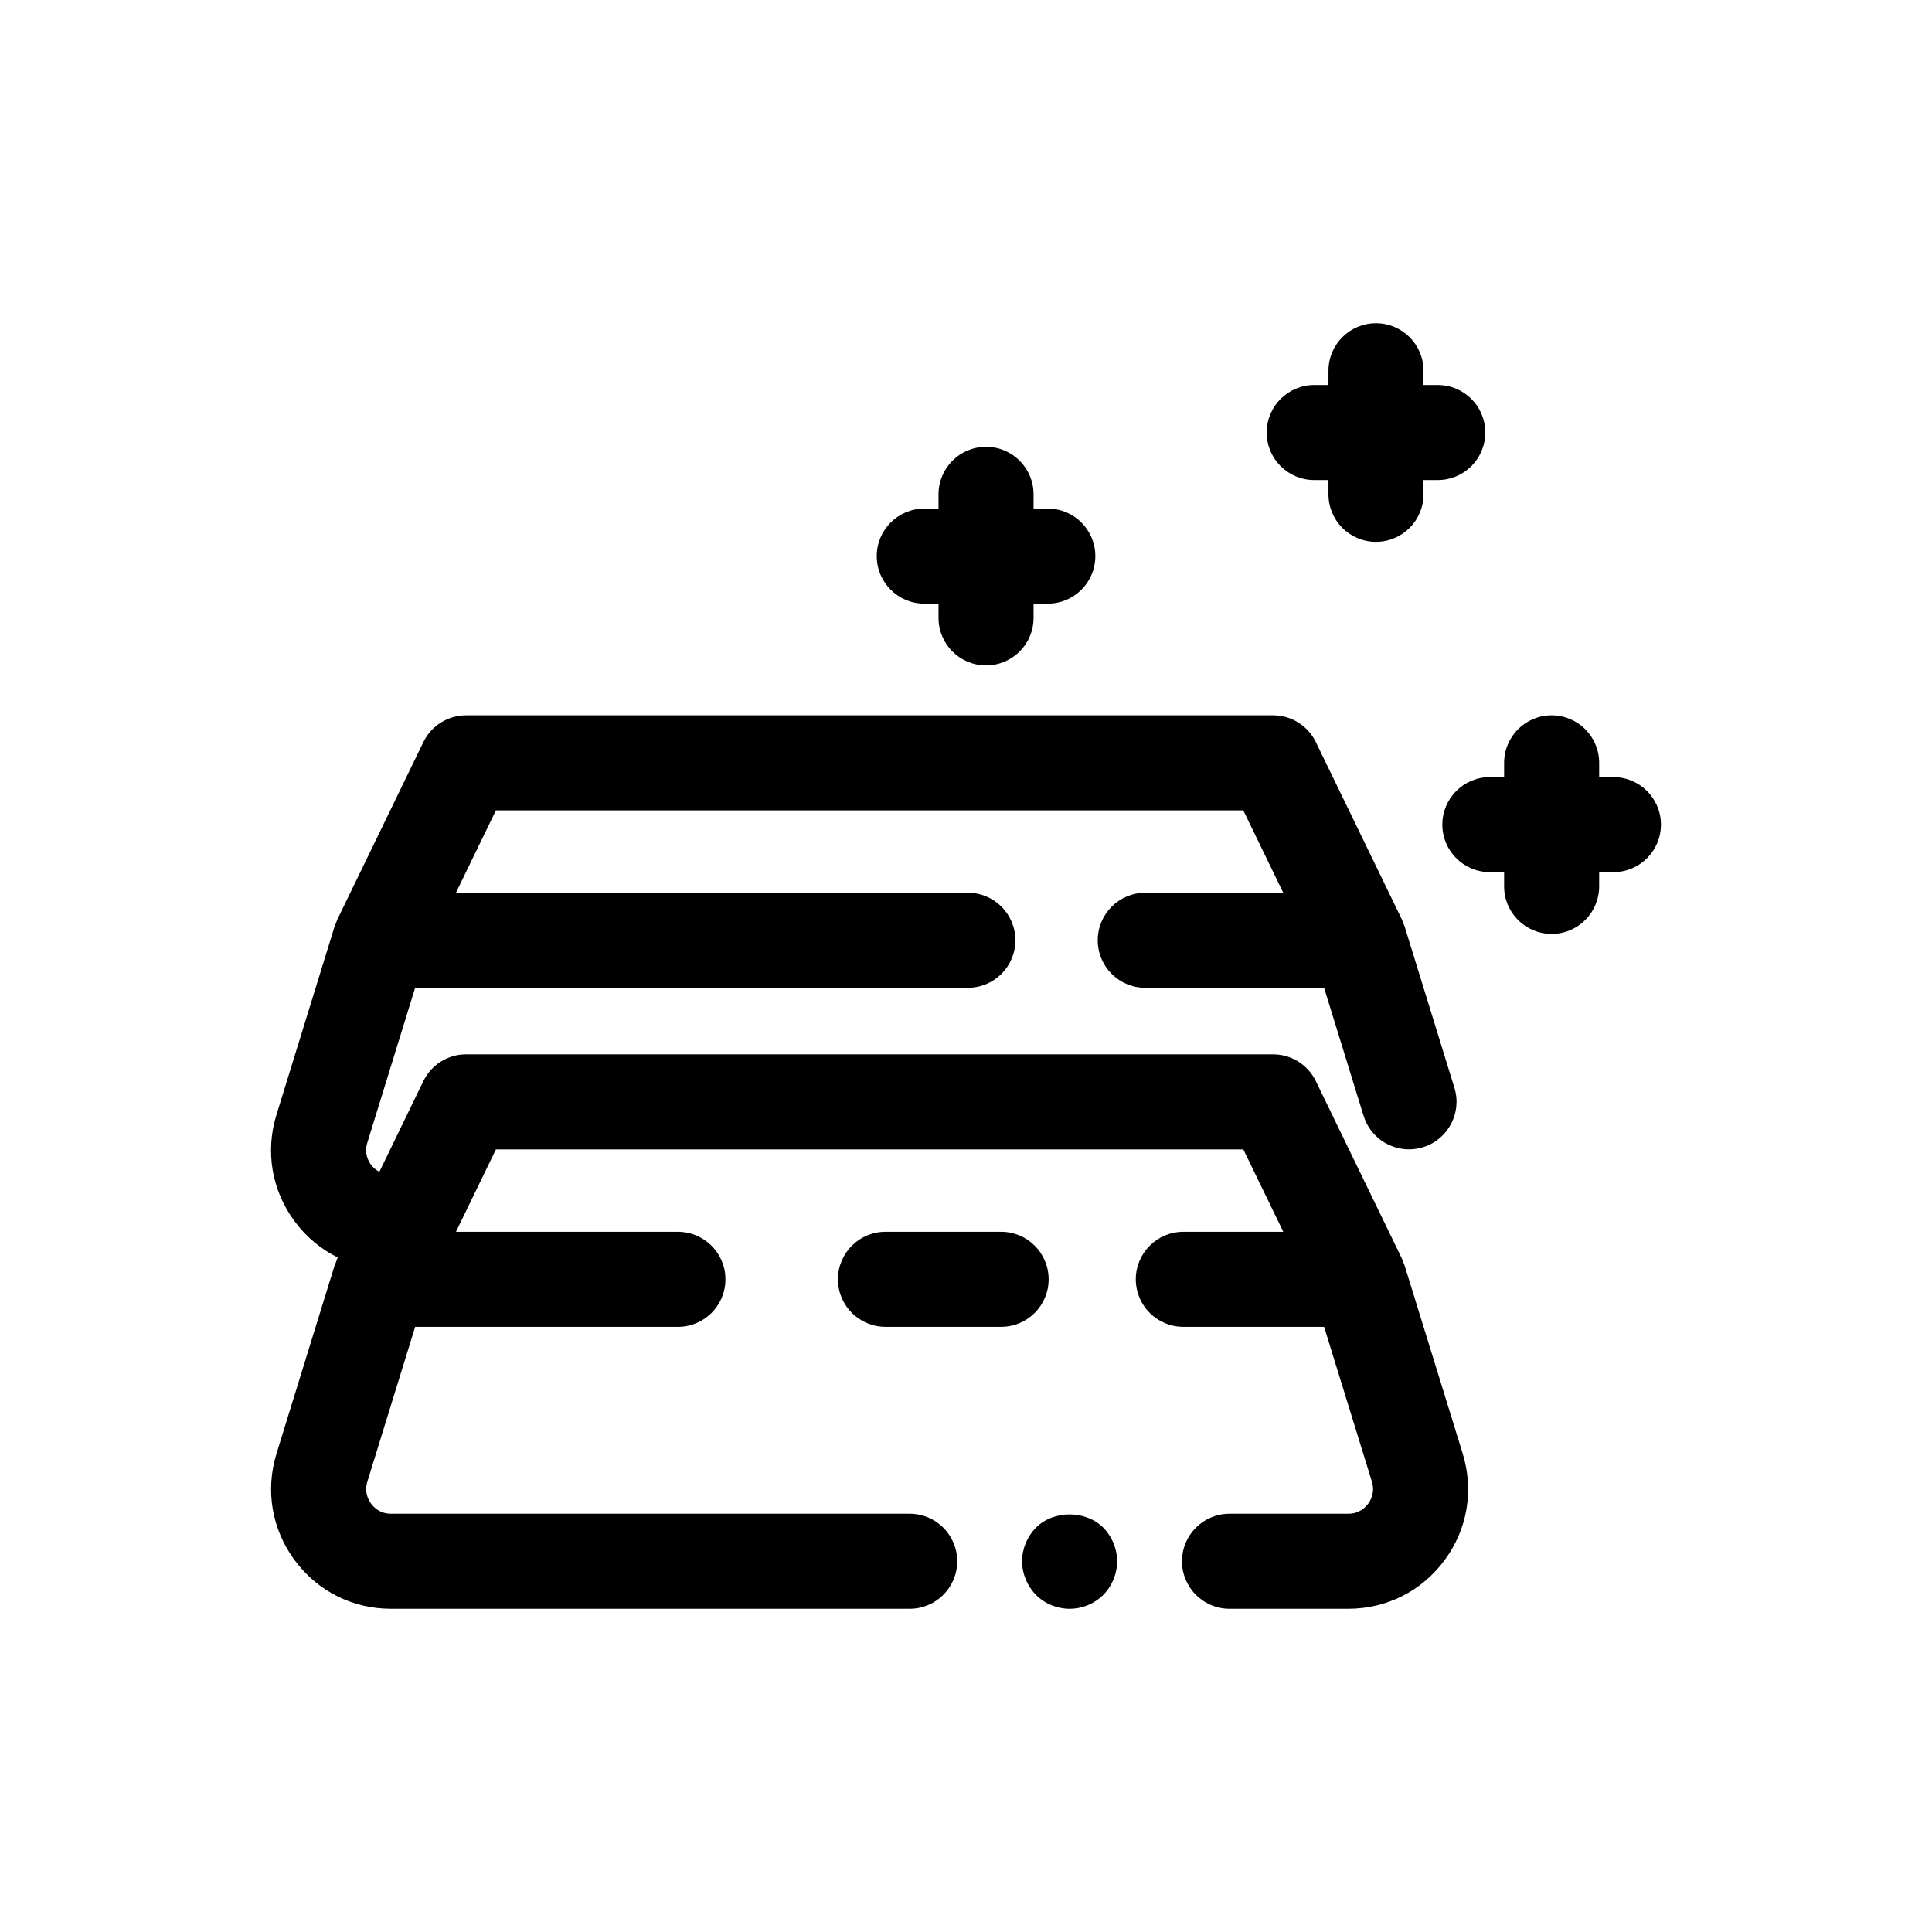 <?xml version="1.0" encoding="UTF-8"?>
<!-- Uploaded to: SVG Repo, www.svgrepo.com, Generator: SVG Repo Mixer Tools -->
<svg fill="#000000" width="800px" height="800px" version="1.1" viewBox="144 144 512 512" xmlns="http://www.w3.org/2000/svg">
 <g>
  <path d="m516.22 479.32c-0.055-0.184-0.156-0.34-0.219-0.52-0.121-0.336-0.234-0.668-0.379-0.988-0.043-0.09-0.059-0.188-0.102-0.277l-22.809-47.027c-2.106-4.344-6.508-7.098-11.332-7.098h-213.85c-4.828 0-9.227 2.754-11.332 7.098l-11.66 24.043c-1.055-0.57-1.805-1.316-2.215-1.875-0.734-0.992-1.836-3.07-0.988-5.82l12.68-41.082h146.48c6.957 0 12.594-5.637 12.594-12.594 0-6.957-5.637-12.594-12.594-12.594h-135.66l10.59-21.832 198.06 0.004 10.59 21.832h-36.57c-6.957 0-12.594 5.637-12.594 12.594 0 6.957 5.637 12.594 12.594 12.594h47.391l10.469 33.922c1.668 5.41 6.648 8.887 12.031 8.887 1.23 0 2.481-0.184 3.719-0.566 6.648-2.051 10.371-9.102 8.32-15.75l-13.215-42.82c-0.07-0.227-0.188-0.422-0.27-0.641-0.102-0.27-0.195-0.543-0.312-0.805-0.047-0.105-0.066-0.215-0.117-0.32l-22.809-47.02c-2.106-4.344-6.508-7.098-11.332-7.098h-213.85c-4.824 0-9.227 2.754-11.332 7.098l-22.809 47.02c-0.043 0.09-0.062 0.188-0.102 0.281-0.137 0.297-0.242 0.602-0.355 0.91-0.07 0.199-0.18 0.371-0.242 0.574l-15.426 49.977c-3.004 9.73-1.258 20.008 4.789 28.207 3.082 4.172 7.012 7.426 11.469 9.625l-0.133 0.273c-0.043 0.09-0.062 0.188-0.102 0.281-0.145 0.32-0.258 0.648-0.379 0.984-0.066 0.18-0.164 0.34-0.223 0.523l-15.426 49.953c-2.981 9.742-1.219 20.023 4.832 28.207 6.047 8.172 15.34 12.859 25.496 12.859h137.49c6.957 0 12.594-5.637 12.594-12.594 0-6.957-5.637-12.594-12.594-12.594h-137.48c-2.859 0-4.516-1.664-5.246-2.652-0.738-0.992-1.848-3.078-1.008-5.824l12.676-41.047h69.637c6.957 0 12.594-5.637 12.594-12.594 0-6.957-5.637-12.594-12.594-12.594h-58.82l10.59-21.836 198.07-0.004 10.59 21.836h-26.496c-6.957 0-12.594 5.637-12.594 12.594s5.637 12.594 12.594 12.594h37.309l12.668 41.02c0.848 2.773-0.262 4.859-1 5.856-0.73 0.988-2.387 2.652-5.246 2.652h-31.488c-6.957 0-12.594 5.637-12.594 12.594 0 6.957 5.637 12.594 12.594 12.594h31.488c10.156 0 19.453-4.688 25.496-12.859 6.055-8.184 7.816-18.465 4.824-28.234z"/>
  <path d="m421.9 483.03c0-6.957-5.637-12.594-12.594-12.594h-30.648c-6.957 0-12.594 5.637-12.594 12.594s5.637 12.594 12.594 12.594h30.648c6.957 0 12.594-5.637 12.594-12.594z"/>
  <path d="m492.28 271.22h3.777v3.777c0 6.957 5.637 12.594 12.594 12.594 6.957 0 12.594-5.637 12.594-12.594v-3.777h3.777c6.957 0 12.594-5.637 12.594-12.594s-5.637-12.594-12.594-12.594h-3.777v-3.777c0-6.957-5.637-12.594-12.594-12.594-6.957 0-12.594 5.637-12.594 12.594v3.777h-3.777c-6.957 0-12.594 5.637-12.594 12.594s5.637 12.594 12.594 12.594z"/>
  <path d="m388.94 303.97h3.777v3.777c0 6.957 5.637 12.594 12.594 12.594s12.594-5.637 12.594-12.594v-3.777h3.777c6.957 0 12.594-5.637 12.594-12.594s-5.637-12.594-12.594-12.594h-3.777v-3.777c0-6.957-5.637-12.594-12.594-12.594s-12.594 5.637-12.594 12.594v3.777h-3.777c-6.957 0-12.594 5.637-12.594 12.594 0 6.953 5.637 12.594 12.594 12.594z"/>
  <path d="m571.57 349.94h-3.777v-3.777c0-6.957-5.637-12.594-12.594-12.594s-12.594 5.637-12.594 12.594v3.777h-3.777c-6.957 0-12.594 5.637-12.594 12.594 0 6.957 5.637 12.594 12.594 12.594h3.777v3.777c0 6.957 5.637 12.594 12.594 12.594s12.594-5.637 12.594-12.594v-3.777h3.777c6.957 0 12.594-5.637 12.594-12.594 0-6.957-5.637-12.594-12.594-12.594z"/>
  <path d="m418.54 548.83c-2.316 2.367-3.676 5.59-3.676 8.914 0 3.324 1.359 6.547 3.676 8.922 2.367 2.367 5.59 3.676 8.918 3.676 3.324 0 6.547-1.309 8.918-3.676 2.316-2.316 3.676-5.594 3.676-8.922 0-3.324-1.359-6.547-3.676-8.914-4.688-4.637-13.102-4.688-17.836 0z"/>
 </g>
</svg>